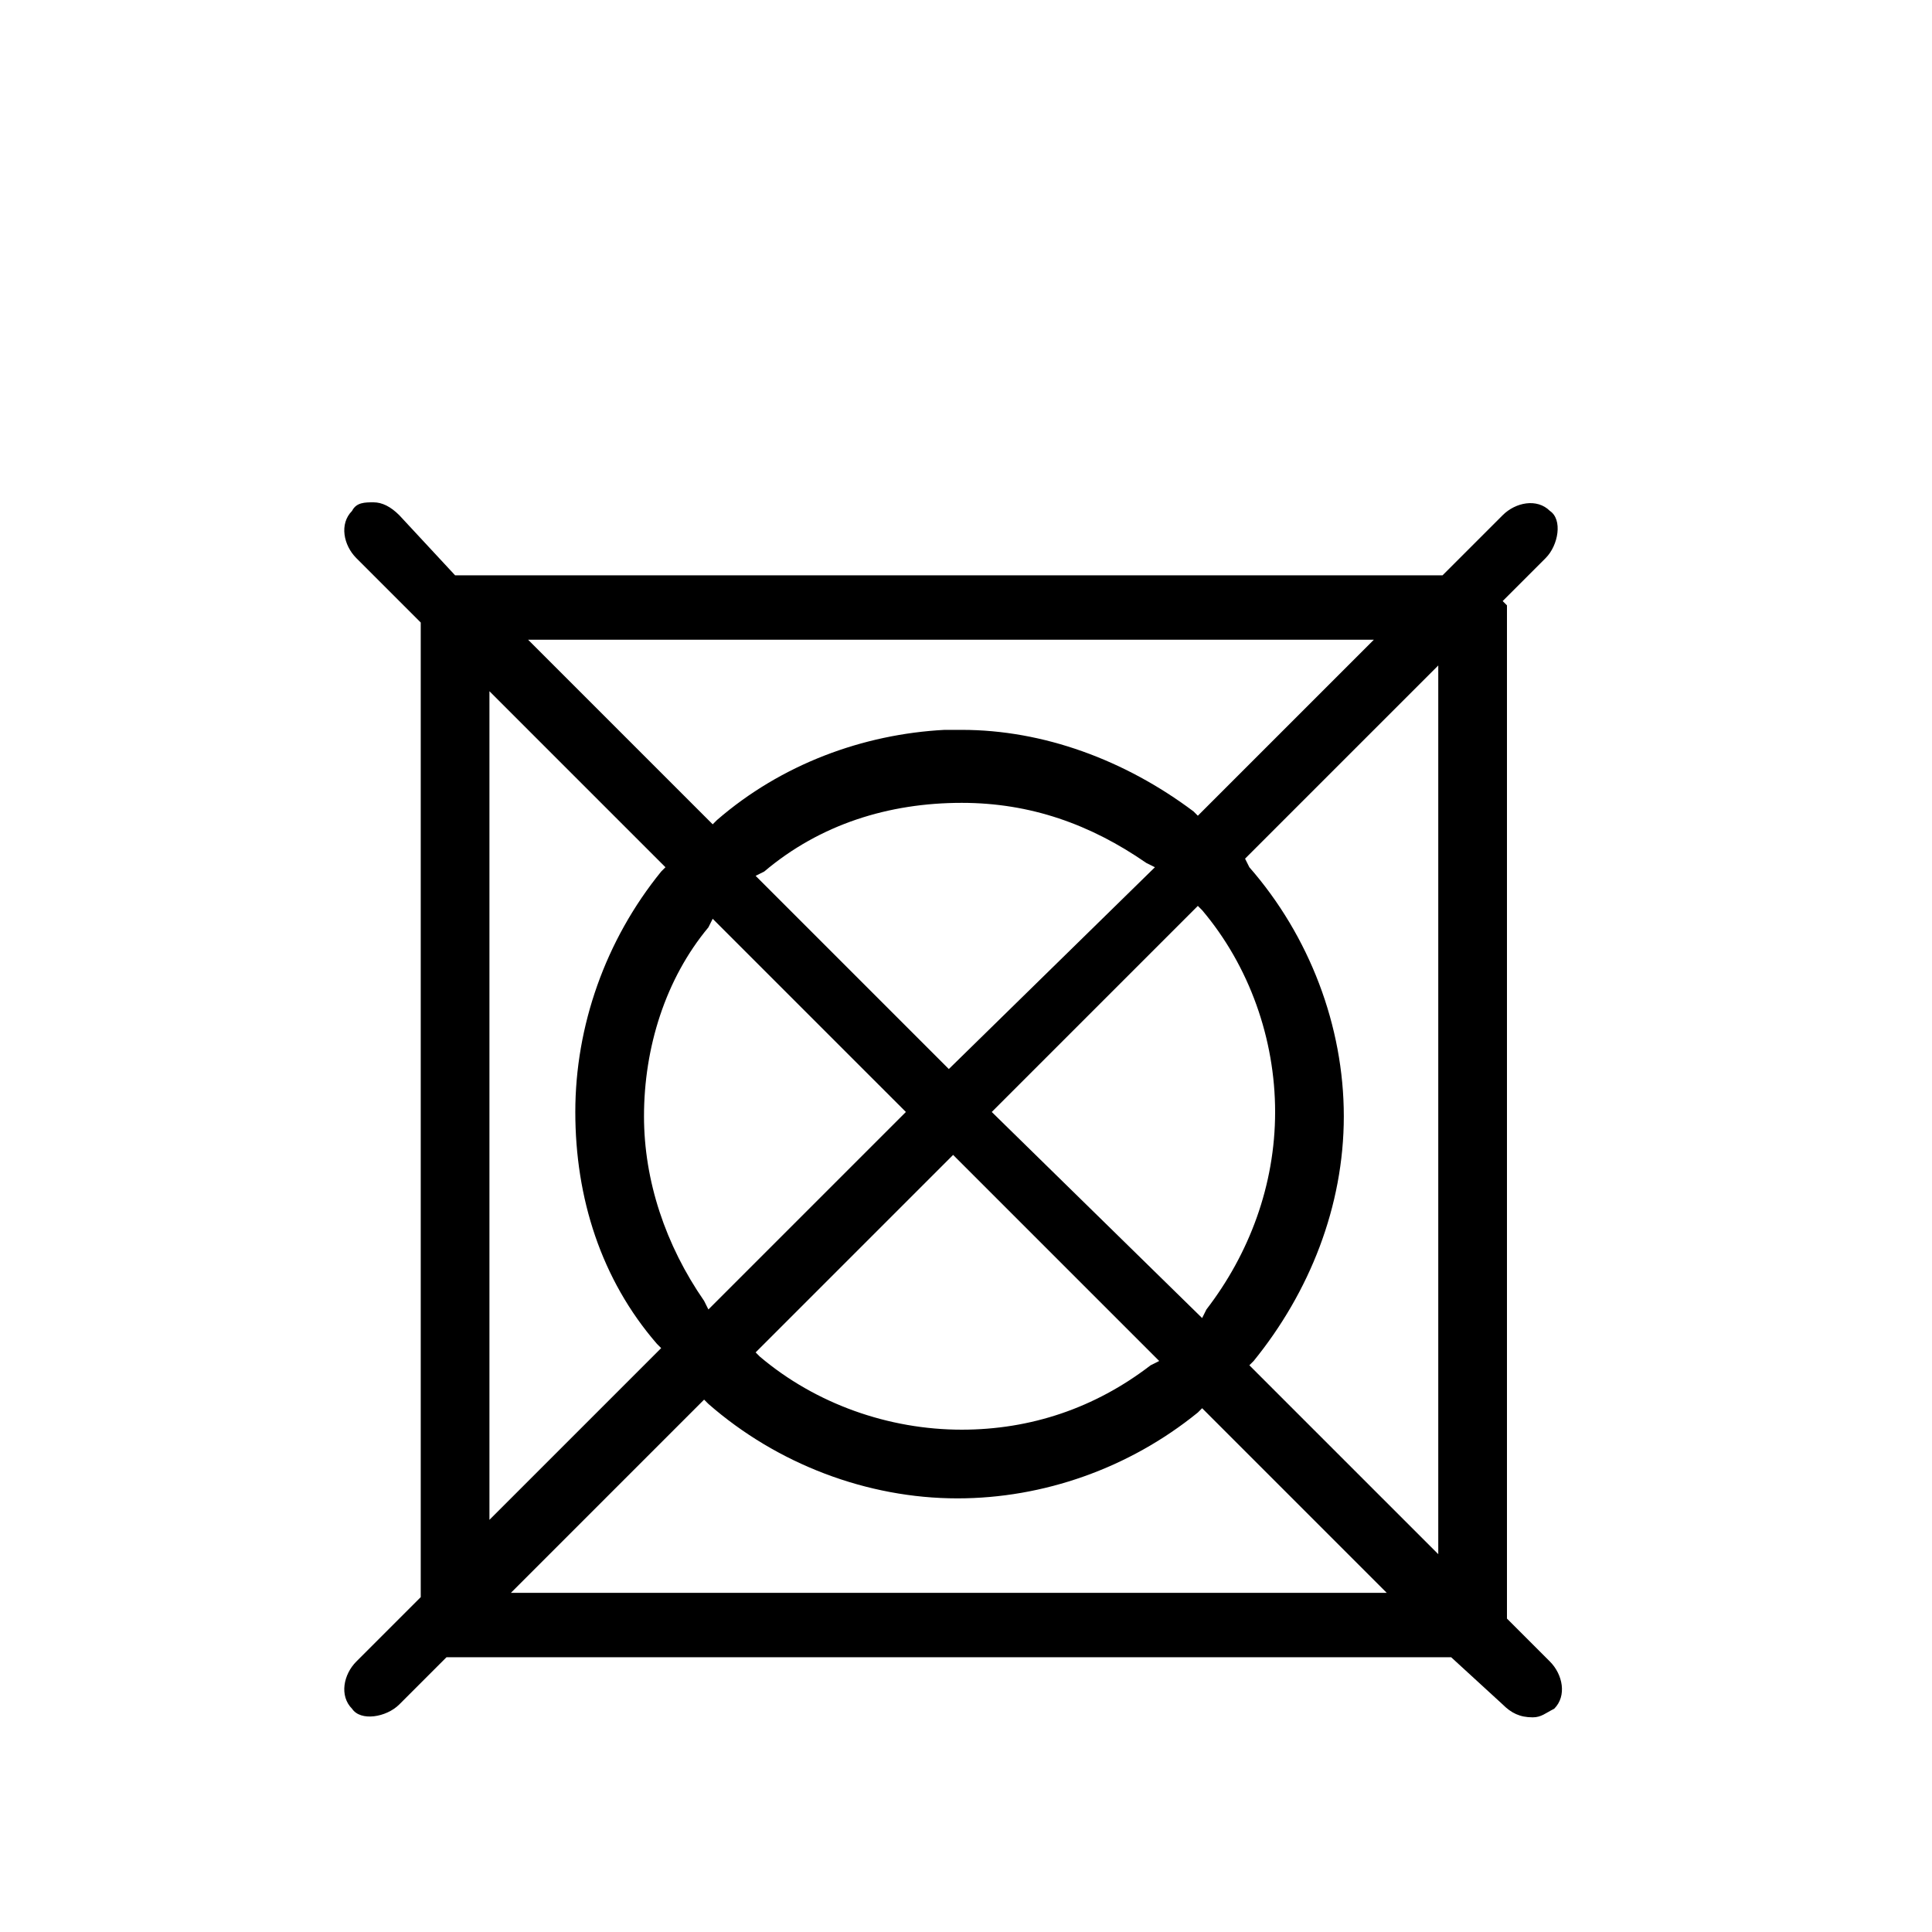 <?xml version="1.0" encoding="utf-8"?>
<!-- Generator: Adobe Illustrator 20.0.0, SVG Export Plug-In . SVG Version: 6.00 Build 0)  -->
<svg version="1.1" id="Ebene_1" xmlns="http://www.w3.org/2000/svg" xmlns:xlink="http://www.w3.org/1999/xlink" x="0px" y="0px"
	 viewBox="0 0 45 45" style="enable-background:new 0 0 45 45;" xml:space="preserve">
<polygon points="10.5,38.8 10.5,38.8 10.5,38.8 "/>
<path d="M33.8,38.6L33.8,38.6l1.2,1.1c0.2,0.2,0.4,0.3,0.7,0.3c0.2,0,0.3-0.1,0.5-0.2c0.3-0.3,0.2-0.8-0.1-1.1l-1-1l0-23.6L35,14
	l1-1c0.3-0.3,0.4-0.9,0.1-1.1c-0.3-0.3-0.8-0.2-1.1,0.1l-1.4,1.4h-23L9.3,12c-0.2-0.2-0.4-0.3-0.6-0.3c-0.2,0-0.4,0-0.5,0.2
	C7.9,12.2,8,12.7,8.3,13l1.5,1.5v22.7l-1.5,1.5C8,39,7.9,39.5,8.2,39.8C8.4,40.1,9,40,9.3,39.7l1.1-1.1h0.1l0,0L33.8,38.6z
	 M11.9,37.1l4.5-4.5l0.1,0.1c1.6,1.4,3.7,2.2,5.8,2.2c2,0,4-0.7,5.6-2l0.1-0.1l4.3,4.3H11.9z M23.1,25.9l4.8-4.8l0.1,0.1
	c1.1,1.3,1.7,3,1.7,4.7c0,1.7-0.6,3.3-1.6,4.6L28,30.7L23.1,25.9z M27,31.7l-0.2,0.1c-1.3,1-2.8,1.5-4.4,1.5c-1.7,0-3.4-0.6-4.7-1.7
	l-0.1-0.1l4.6-4.6L27,31.7z M22.1,24.9l-4.5-4.5l0.2-0.1c1.3-1.1,2.9-1.6,4.6-1.6c1.6,0,3,0.5,4.3,1.4l0.2,0.1L22.1,24.9z
	 M21.1,25.9l-4.6,4.6l-0.1-0.2C15.5,29,15,27.5,15,26c0-1.6,0.5-3.2,1.5-4.4l0.1-0.2L21.1,25.9z M33.5,36.2l-4.4-4.4l0.1-0.1
	c1.3-1.6,2.1-3.6,2.1-5.7c0-2.1-0.8-4.2-2.2-5.8L29,20l4.5-4.5V36.2z M32,14.9L27.9,19l-0.1-0.1c-1.6-1.2-3.5-1.9-5.4-1.9l-0.3,0
	c0,0-0.1,0-0.1,0c-1.9,0.1-3.8,0.8-5.3,2.1l-0.1,0.1l-4.3-4.3H32z M11.4,16.1l4.1,4.1l-0.1,0.1c-1.3,1.6-2,3.6-2,5.6
	c0,2,0.6,3.9,1.9,5.4l0.1,0.1l-4,4V16.1z"/>
</svg>
